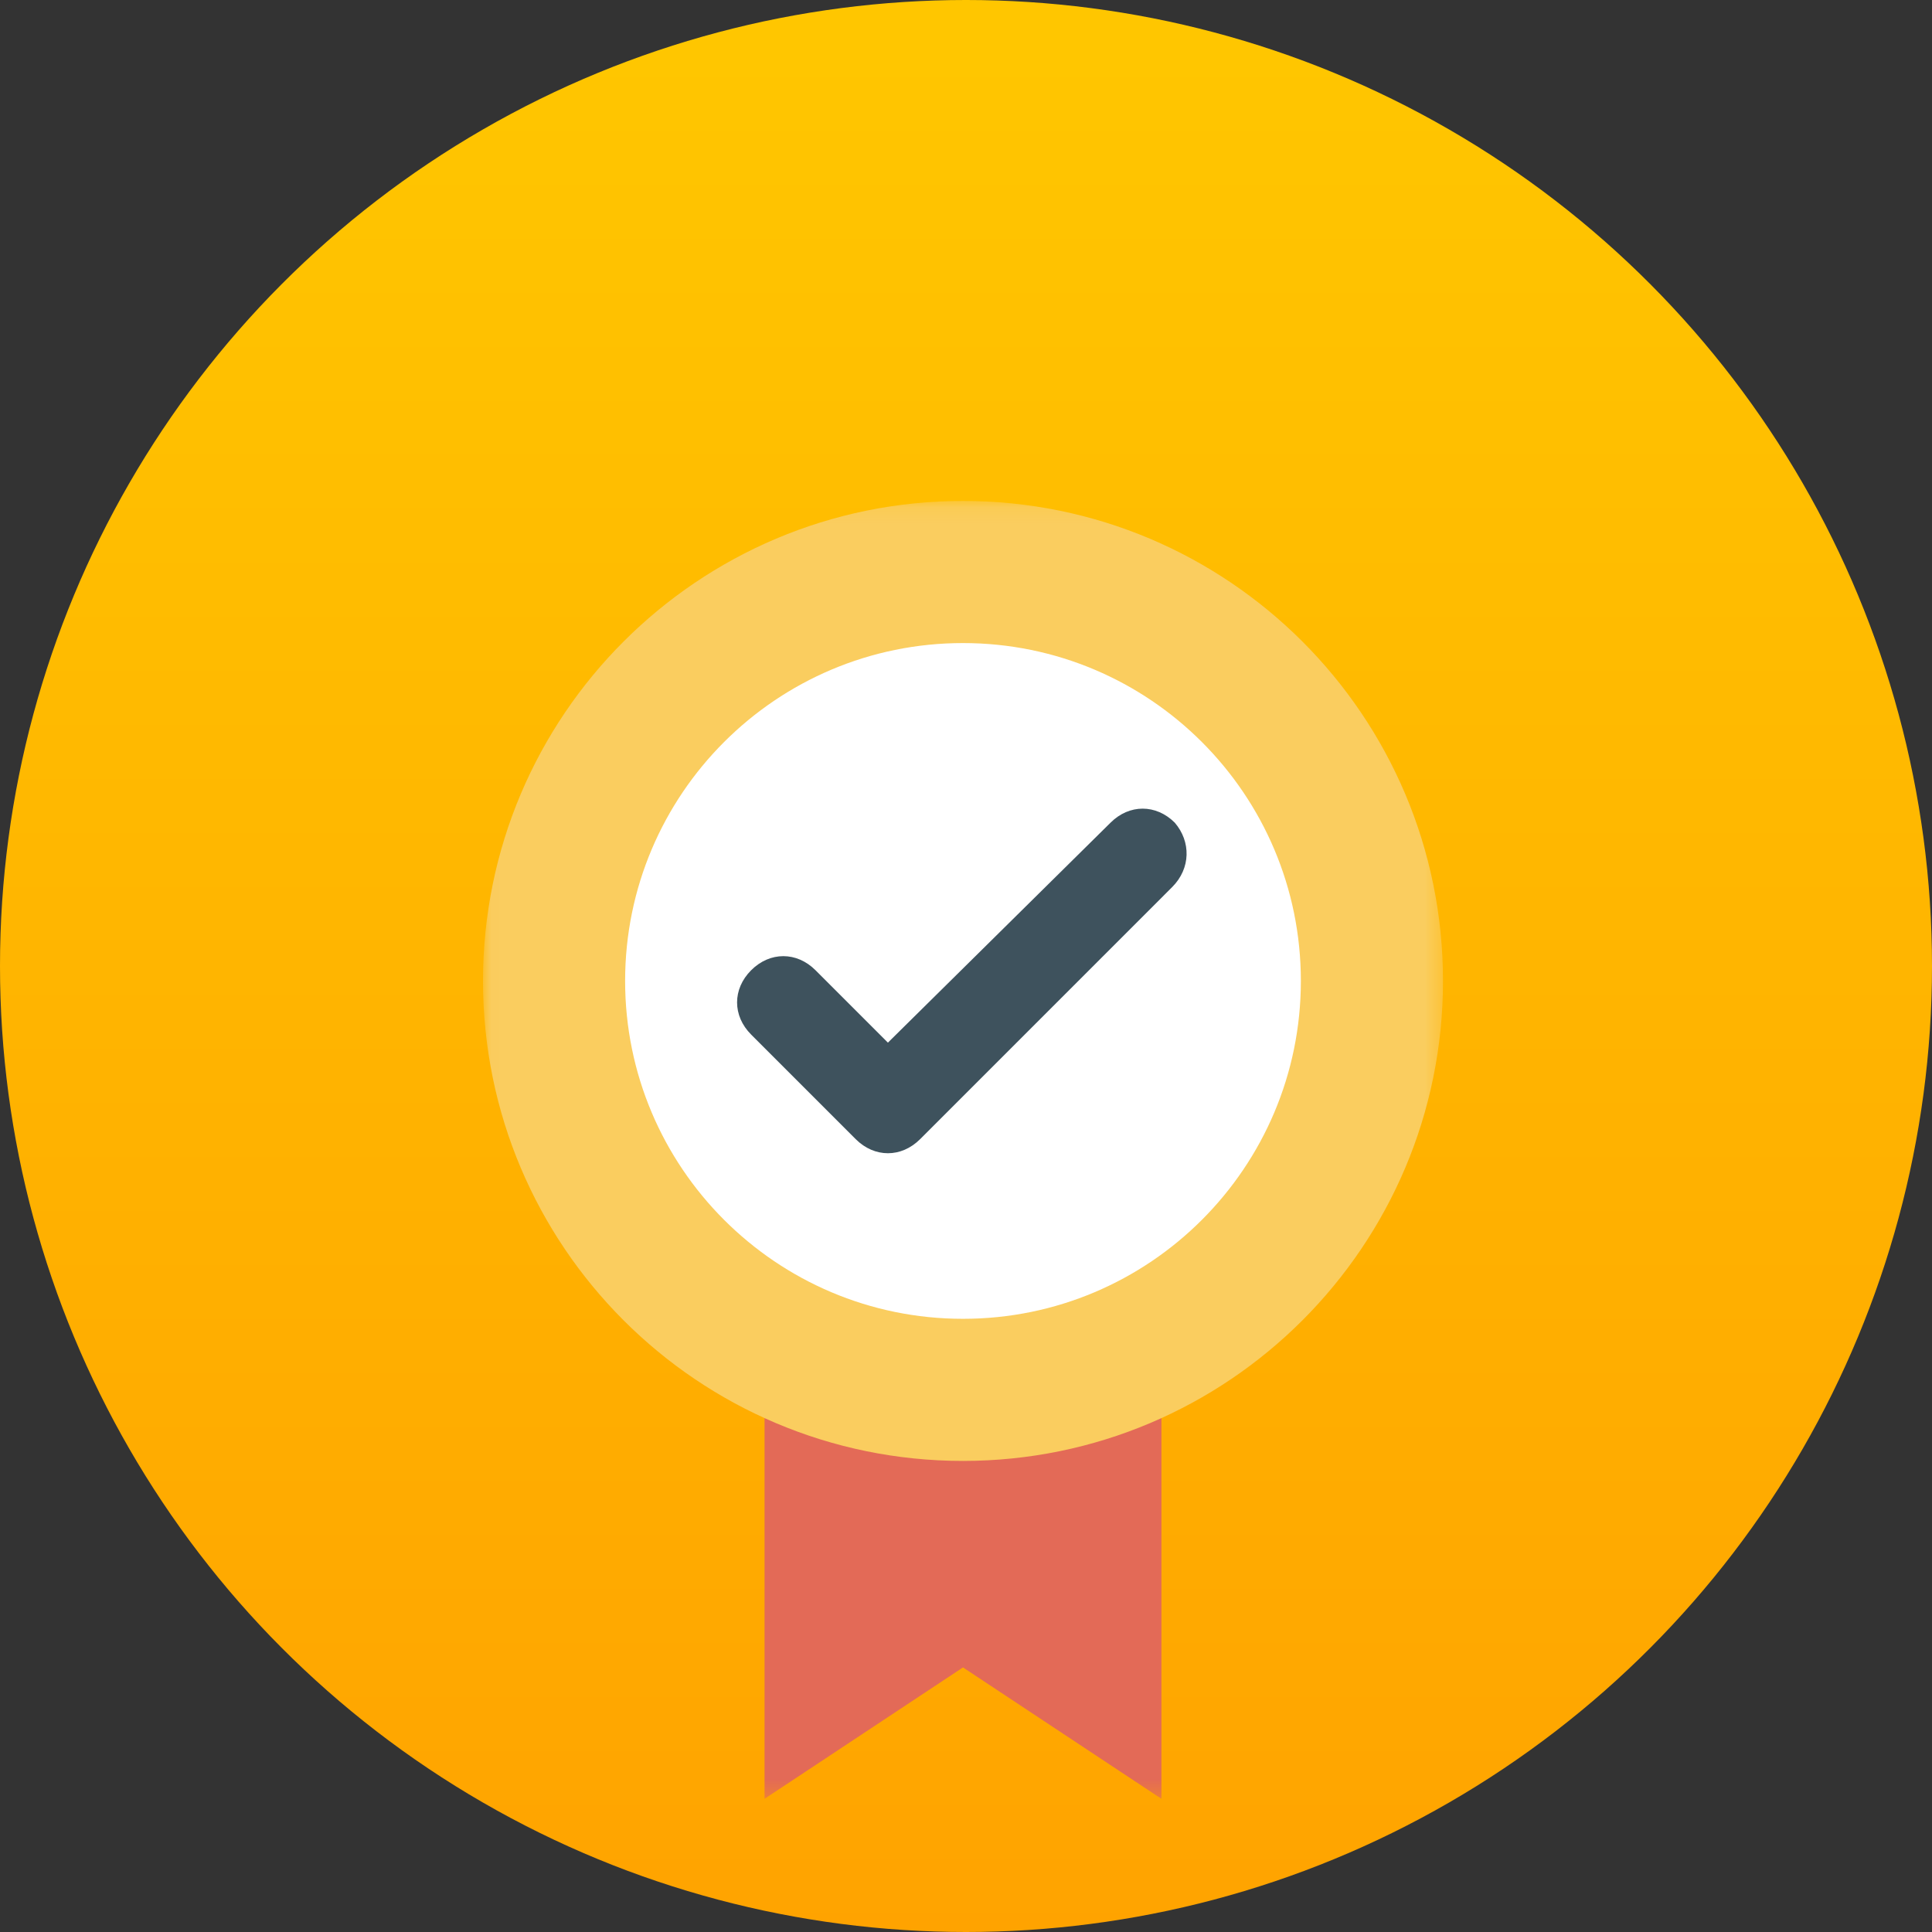 <svg xmlns="http://www.w3.org/2000/svg" xmlns:xlink="http://www.w3.org/1999/xlink" width="120" height="120" viewBox="0 0 120 120"><rect x="0" y="0" width="120" height="120" fill="#333333" stroke="none"/><defs><linearGradient id="a" x1="50%" x2="50%" y1="2.958%" y2="100%"><stop offset="0%" stop-color="#FFC600"/><stop offset="100%" stop-color="#FFA300"/></linearGradient><path id="b" d="M.01 80.718V.114h59.617v80.604z"/></defs><g fill="none" fill-rule="evenodd"><ellipse cx="60" cy="60" fill="url(#a)" rx="60" ry="60"/><g transform="translate(30 31)"><mask id="c" fill="#fff"><use xlink:href="#b"/></mask><path fill="#E36A57" d="M17.488 51.247v29.48l12.325-8.161 12.326 8.161v-29.48h-24.65" mask="url(#c)"/><path fill="#FACD5F" d="M29.813.114c16.466 0 29.814 13.348 29.814 29.814 0 16.465-13.348 29.813-29.814 29.813C13.348 59.741 0 46.393 0 29.928 0 13.462 13.348.114 29.813.114" mask="url(#c)"/></g><path fill="#FFF" d="M59.813 39.942c11.59 0 20.986 9.396 20.986 20.986s-9.395 20.986-20.986 20.986c-11.59 0-20.986-9.396-20.986-20.986s9.396-20.986 20.986-20.986"/><path fill="#3E525D" d="M72.971 51.101c-1.166-1.166-2.831-1.166-3.997 0L55.15 64.76l-4.497-4.497c-1.166-1.166-2.832-1.166-3.997 0-1.166 1.165-1.166 2.831 0 3.997l6.495 6.496c1.166 1.165 2.832 1.165 3.998 0l15.656-15.657c1.166-1.166 1.166-2.831.166-3.997"/></g></svg>